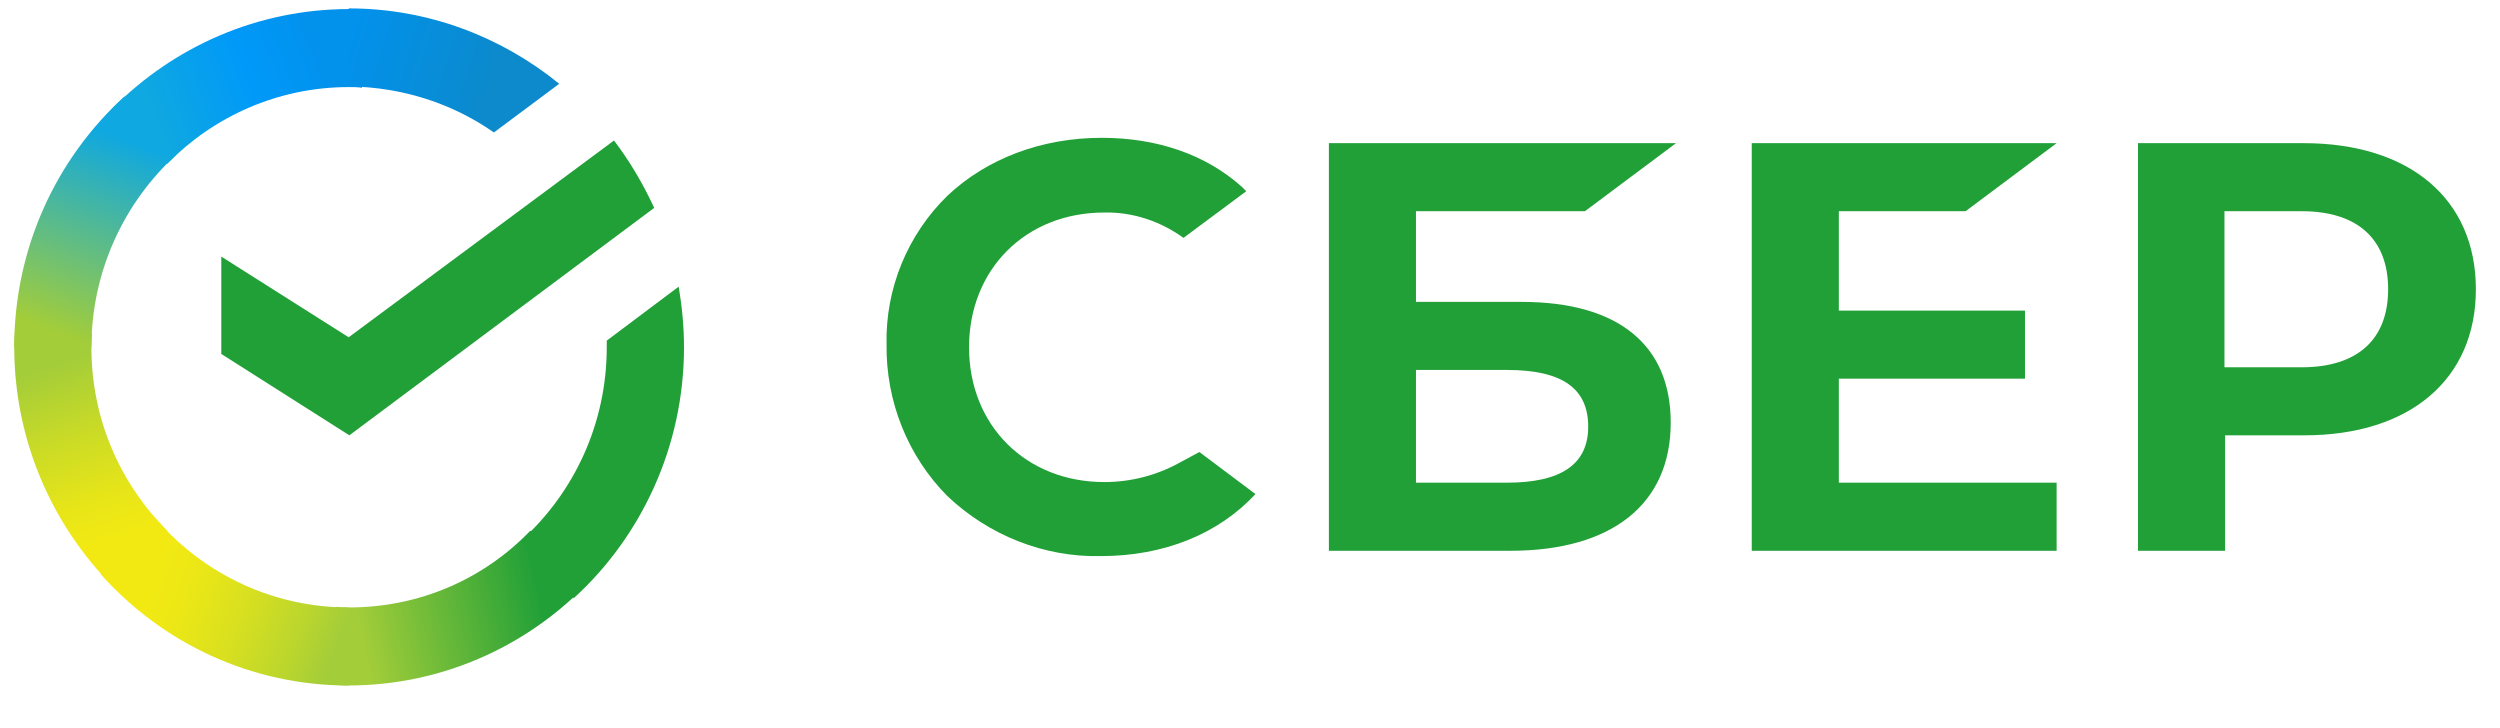 <?xml version="1.0" encoding="UTF-8"?> <svg xmlns="http://www.w3.org/2000/svg" width="103" height="30" viewBox="0 0 103 30" fill="none"><g clip-path="url(#clip0_280_1948)"><path d="M80.982 8.702L84.733 5.898H72.172V22.692H84.733V19.886H75.76V15.6H83.429V12.797H75.76V8.702H80.982Z" fill="#21A038"></path><path d="M62.689 12.438H58.338V8.702H65.299L69.052 5.898H54.75V22.692H62.226C66.414 22.692 68.834 20.767 68.834 17.414C68.834 14.199 66.659 12.438 62.689 12.438ZM62.091 19.886H58.338V15.242H62.091C64.375 15.242 65.434 16.012 65.434 17.579C65.434 19.146 64.293 19.886 62.091 19.886Z" fill="#21A038"></path><path d="M94.91 5.898H88.086V22.692H91.674V17.935H94.938C99.287 17.935 102.006 15.628 102.006 11.917C102.006 8.206 99.287 5.898 94.91 5.898ZM94.829 15.132H91.648V8.702H94.829C97.14 8.702 98.391 9.856 98.391 11.917C98.391 13.977 97.14 15.132 94.829 15.132Z" fill="#21A038"></path><path d="M48.597 19.063C47.648 19.587 46.586 19.861 45.499 19.861C42.262 19.861 39.925 17.524 39.925 14.309C39.925 11.093 42.262 8.756 45.499 8.756C46.667 8.73 47.811 9.114 48.761 9.801L51.345 7.878L51.182 7.713C49.687 6.365 47.673 5.678 45.389 5.678C42.917 5.678 40.658 6.53 39.029 8.069C37.396 9.664 36.472 11.889 36.526 14.199C36.498 16.534 37.396 18.788 39.029 20.436C40.74 22.059 43.024 22.967 45.364 22.911C47.946 22.911 50.202 22.003 51.724 20.355L49.415 18.623L48.597 19.063Z" fill="#21A038"></path><path d="M25.296 5.789C25.948 6.641 26.493 7.575 26.954 8.564L14.393 17.935L9.117 14.583V10.571L14.365 13.896L25.296 5.789Z" fill="#21A038"></path><path d="M3.766 14.309C3.766 14.115 3.766 13.952 3.794 13.759L0.614 13.594C0.614 13.815 0.586 14.062 0.586 14.281C0.586 18.129 2.137 21.619 4.637 24.148L6.893 21.866C4.963 19.943 3.766 17.277 3.766 14.309Z" fill="url(#paint0_linear_280_1948)"></path><path d="M14.367 3.588C14.558 3.588 14.721 3.588 14.912 3.616L15.075 0.401C14.856 0.401 14.612 0.373 14.395 0.373C10.588 0.373 7.136 1.94 4.633 4.468L6.889 6.75C8.793 4.799 11.457 3.588 14.367 3.588Z" fill="url(#paint1_linear_280_1948)"></path><path d="M14.372 25.027C14.181 25.027 14.018 25.027 13.827 24.999L13.664 28.214C13.883 28.214 14.127 28.242 14.344 28.242C18.151 28.242 21.606 26.675 24.106 24.147L21.85 21.865C19.946 23.844 17.308 25.027 14.372 25.027Z" fill="url(#paint2_linear_280_1948)"></path><path d="M20.348 5.458L23.04 3.452C20.674 1.528 17.657 0.346 14.367 0.346V3.561C16.598 3.589 18.663 4.276 20.348 5.458Z" fill="url(#paint3_linear_280_1948)"></path><path d="M28.181 14.309C28.181 13.457 28.1 12.633 27.962 11.809L24.998 14.034C24.998 14.116 24.998 14.228 24.998 14.309C24.998 17.471 23.639 20.302 21.492 22.253L23.639 24.644C26.414 22.116 28.181 18.404 28.181 14.309Z" fill="#21A038"></path><path d="M14.372 25.028C11.245 25.028 8.444 23.655 6.514 21.482L4.148 23.655C6.677 26.486 10.321 28.244 14.372 28.244V25.028Z" fill="url(#paint4_linear_280_1948)"></path><path d="M7.275 6.364L5.126 3.973C2.325 6.529 0.586 10.212 0.586 14.308H3.766C3.766 11.174 5.126 8.317 7.275 6.364Z" fill="url(#paint5_linear_280_1948)"></path></g><defs><linearGradient id="paint0_linear_280_1948" x1="4.298" y1="23.757" x2="1.032" y2="14.272" gradientUnits="userSpaceOnUse"><stop offset="0.144" stop-color="#F2E913"></stop><stop offset="0.304" stop-color="#E7E518"></stop><stop offset="0.582" stop-color="#CADB26"></stop><stop offset="0.891" stop-color="#A3CD39"></stop></linearGradient><linearGradient id="paint1_linear_280_1948" x1="5.54" y1="4.105" x2="13.793" y2="0.946" gradientUnits="userSpaceOnUse"><stop offset="0.059" stop-color="#0FA8E0"></stop><stop offset="0.538" stop-color="#0099F9"></stop><stop offset="0.923" stop-color="#0291EB"></stop></linearGradient><linearGradient id="paint2_linear_280_1948" x1="13.478" y1="25.508" x2="23.312" y2="23.275" gradientUnits="userSpaceOnUse"><stop offset="0.123" stop-color="#A3CD39"></stop><stop offset="0.285" stop-color="#86C339"></stop><stop offset="0.869" stop-color="#21A038"></stop></linearGradient><linearGradient id="paint3_linear_280_1948" x1="13.714" y1="2.394" x2="21.892" y2="4.929" gradientUnits="userSpaceOnUse"><stop offset="0.057" stop-color="#0291EB"></stop><stop offset="0.79" stop-color="#0C8ACB"></stop></linearGradient><linearGradient id="paint4_linear_280_1948" x1="4.957" y1="24.163" x2="13.743" y2="27.461" gradientUnits="userSpaceOnUse"><stop offset="0.132" stop-color="#F2E913"></stop><stop offset="0.298" stop-color="#EBE716"></stop><stop offset="0.531" stop-color="#D9E01F"></stop><stop offset="0.802" stop-color="#BBD62D"></stop><stop offset="0.983" stop-color="#A3CD39"></stop></linearGradient><linearGradient id="paint5_linear_280_1948" x1="3.024" y1="14.696" x2="6.554" y2="5.47" gradientUnits="userSpaceOnUse"><stop offset="0.07" stop-color="#A3CD39"></stop><stop offset="0.26" stop-color="#81C55F"></stop><stop offset="0.922" stop-color="#0FA8E0"></stop></linearGradient><clipPath id="clip0_280_1948"><rect width="102" height="30" fill="white" transform="translate(0.5)"></rect></clipPath></defs></svg> 